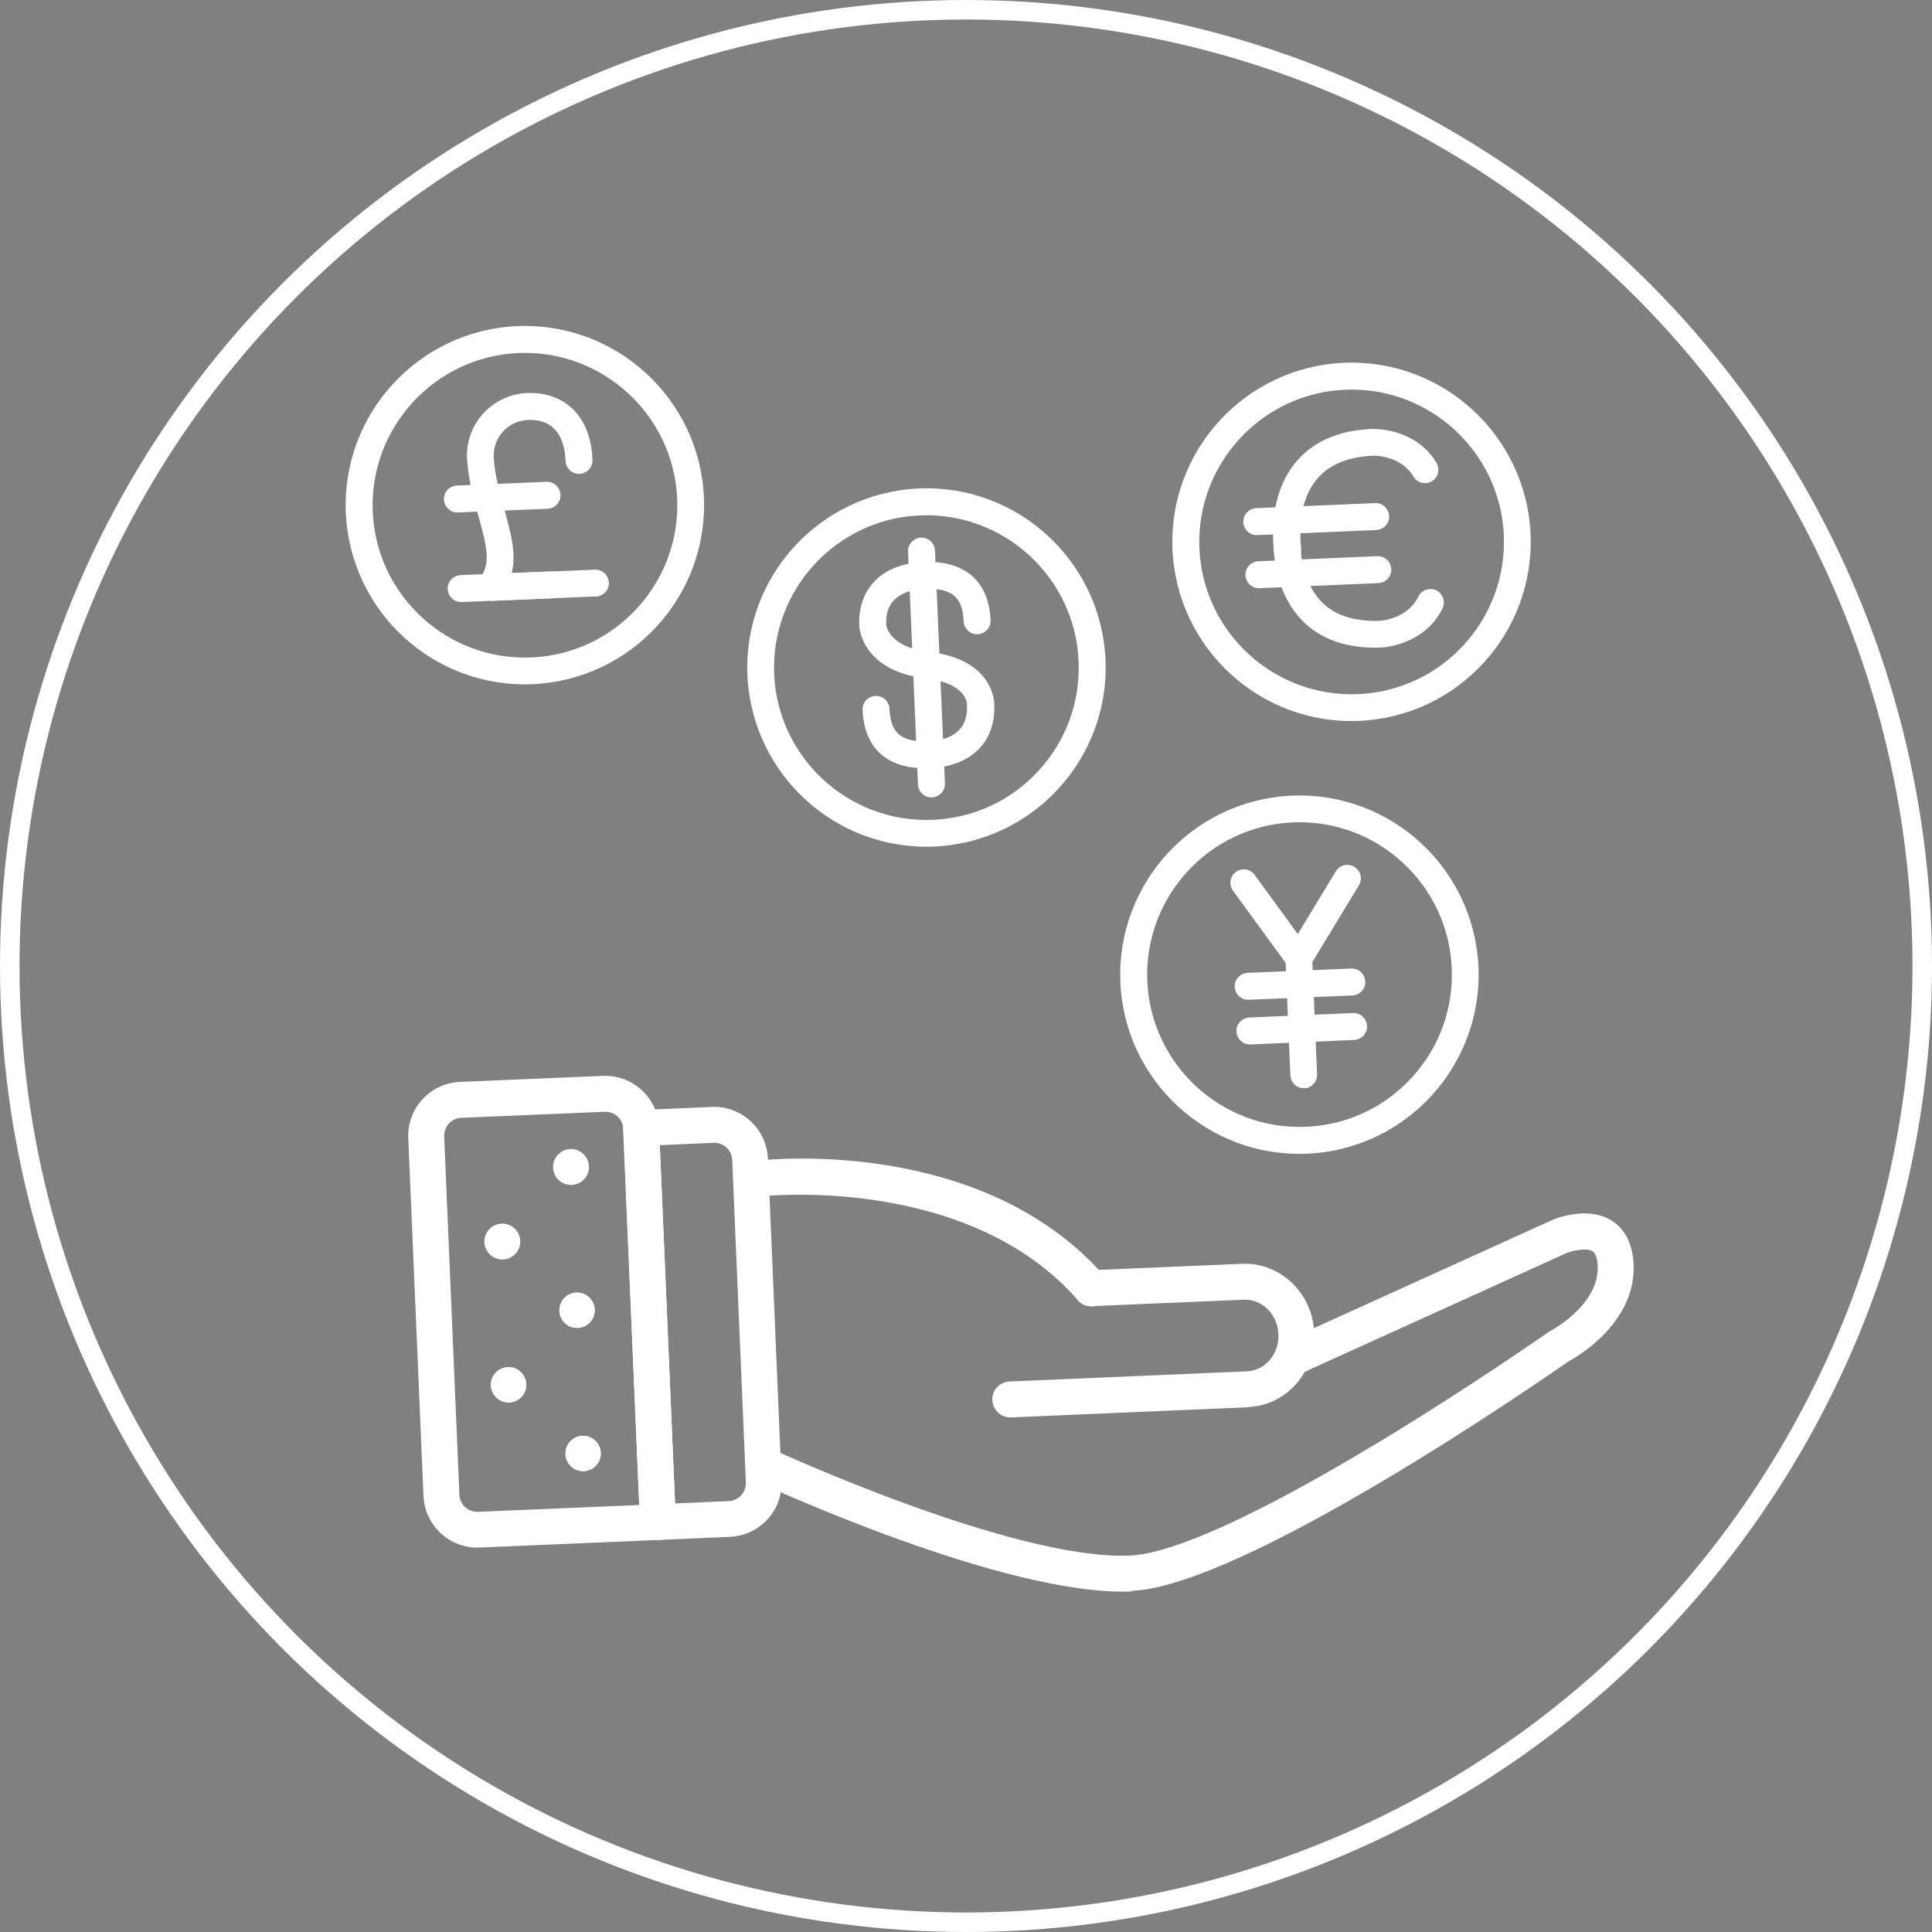 <?xml version="1.0" encoding="UTF-8"?><svg xmlns="http://www.w3.org/2000/svg" id="Layer_268485af47e7d7" data-name="Layer 2" viewBox="0 0 99 99" aria-hidden="true" width="99px" height="99px">
  <rect x="0" y="0" width="99" height="99" fill="#808080" stroke="none"/>
  <defs><linearGradient class="cerosgradient" data-cerosgradient="true" id="CerosGradient_id71f8b7760" gradientUnits="userSpaceOnUse" x1="50%" y1="100%" x2="50%" y2="0%"><stop offset="0%" stop-color="#d1d1d1"/><stop offset="100%" stop-color="#d1d1d1"/></linearGradient><linearGradient/>
    <style>
      .cls-1-68485af47e7d7, .cls-2-68485af47e7d7{
        fill: none;
      }

      .cls-1-68485af47e7d7, .cls-3-68485af47e7d7, .cls-4-68485af47e7d7{
        stroke-width: 0px;
      }

      .cls-2-68485af47e7d7{
        stroke: #fff;
        stroke-miterlimit: 10;
      }

      .cls-3-68485af47e7d7{
        fill: #1d1d1b;
      }

      .cls-4-68485af47e7d7{
        fill: #fff;
      }
    </style>
  </defs>
  <g id="Layer_1-268485af47e7d7" data-name="Layer 1">
    <g>
      <circle class="cls-2-68485af47e7d7" cx="49.5" cy="49.5" r="49"/>
      <g>
        <path class="cls-4-68485af47e7d7" d="M33.75,78.91l-9.18.39c-1.52.06-2.8-1.12-2.87-2.64l-.78-18.35c-.06-1.52,1.12-2.8,2.64-2.87l7.34-.31c1.52-.06,2.8,1.12,2.87,2.64l.86,20.19c.02.51-.37.93-.88.96ZM23.64,57.28c-.51.02-.9.45-.88.96l.78,18.35c.02.51.45.9.96.88l8.26-.35-.82-19.27c-.02-.51-.45-.9-.96-.88l-7.34.31Z"/>
        <path class="cls-4-68485af47e7d7" d="M37.42,78.75l-3.67.16c-.51.02-.93-.37-.96-.88l-.86-20.19c-.02-.51.37-.93.88-.96l3.67-.16c1.52-.06,2.8,1.12,2.87,2.64l.7,16.52c.06,1.52-1.12,2.8-2.64,2.87ZM34.59,77.04l2.75-.12c.51-.02.9-.45.88-.96l-.7-16.52c-.02-.51-.45-.9-.96-.88l-2.75.12.78,18.35Z"/>
        <path class="cls-4-68485af47e7d7" d="M63.98,72.11l-12.17.52c-.51.02-.93-.37-.96-.88s.37-.93.88-.96l12.17-.52c.93-.04,1.66-.89,1.61-1.91s-.84-1.8-1.77-1.76l-7.79.33c-.51.02-.93-.37-.96-.88s.37-.93.88-.96l7.79-.33c1.94-.08,3.6,1.5,3.68,3.52.09,2.02-1.43,3.74-3.37,3.82Z"/>
        <path class="cls-4-68485af47e7d7" d="M55.97,66.94c-.27.01-.54-.09-.73-.31-5.64-6.46-16.07-5.34-16.18-5.33-.5.06-.96-.3-1.02-.81s.3-.96.81-1.02c.47-.05,11.5-1.24,17.77,5.95.33.38.29.96-.09,1.3-.16.14-.36.22-.56.23Z"/>
        <path class="cls-4-68485af47e7d7" d="M57.99,81.55c-6.43.27-18.73-5.41-19.25-5.65-.46-.21-.66-.76-.45-1.22s.76-.66,1.22-.45c.12.06,12.42,5.74,18.4,5.48,1.52-.06,4.96-1.12,12.66-5.76,4.68-2.82,8.71-5.65,8.75-5.67.04-.03.07-.05.11-.07.02-.01,2.52-1.32,2.44-3.33,0-.23-.06-.63-.26-.76-.28-.18-.95-.06-1.34.09l-13.38,6.07c-.46.21-1.01,0-1.22-.46-.21-.46,0-1.01.46-1.22l13.4-6.08c.2-.09,1.84-.74,3.06.03.48.3,1.06.94,1.12,2.23.13,3-2.88,4.74-3.38,5.01-1.16.81-16.53,11.48-22.34,11.73Z"/>
        <circle class="cls-4-68485af47e7d7" cx="29.26" cy="59.8" r=".92"/>
        <circle class="cls-4-68485af47e7d7" cx="25.74" cy="63.62" r=".92"/>
        <circle class="cls-3-68485af47e7d7" cx="29.57" cy="67.14" r=".92"/>
        <circle class="cls-3-68485af47e7d7" cx="26.06" cy="70.96" r=".92"/>
        <circle class="cls-3-68485af47e7d7" cx="29.88" cy="74.48" r=".92"/>
        <circle class="cls-3-68485af47e7d7" cx="29.57" cy="67.14" r=".92"/>
        <circle class="cls-3-68485af47e7d7" cx="26.06" cy="70.96" r=".92"/>
        <circle class="cls-3-68485af47e7d7" cx="29.88" cy="74.48" r=".92"/>
        <circle class="cls-4-68485af47e7d7" cx="29.57" cy="67.14" r=".92"/>
        <circle class="cls-4-68485af47e7d7" cx="26.06" cy="70.96" r=".92"/>
        <circle class="cls-4-68485af47e7d7" cx="29.88" cy="74.48" r=".92"/>
        <g>
          <circle class="cls-1-68485af47e7d7" cx="26.9" cy="25.89" r="9.18"/>
          <path class="cls-4-68485af47e7d7" d="M26.57,18.09c4.3-.18,7.95,3.17,8.13,7.47.18,4.3-3.17,7.95-7.47,8.13-4.3.18-7.95-3.17-8.13-7.47-.18-4.3,3.17-7.95,7.47-8.13M26.51,16.71c-5.07.22-9,4.5-8.79,9.56.22,5.07,4.5,9,9.56,8.79,5.07-.22,9-4.5,8.79-9.56s-4.5-9-9.56-8.79h0Z"/>
        </g>
        <g>
          <path class="cls-4-68485af47e7d7" d="M28.06,26.07l-4.59.19c-.38.02-.7-.28-.72-.66s.28-.7.66-.72l4.59-.19c.38-.02.7.28.72.66s-.28.7-.66.72Z"/>
          <path class="cls-4-68485af47e7d7" d="M28.25,30.66l-4.59.19c-.38.02-.7-.28-.72-.66s.28-.7.66-.72l4.59-.19c.38-.02.7.28.72.66s-.28.7-.66.72Z"/>
          <path class="cls-4-68485af47e7d7" d="M30.54,30.56l-5.43.23-.55-1.13c.61-.72.4-1.62-.03-3.16-.25-.89-.53-1.89-.6-3v-.03c-.07-1.76,1.3-3.25,3.07-3.33,1.55-.07,3.25.8,3.36,3.42.02.38-.28.7-.66.72s-.7-.28-.72-.66c-.06-1.43-.73-2.15-1.93-2.1-1.01.04-1.79.89-1.75,1.9v.02c.06.95.31,1.84.55,2.69.32,1.14.62,2.23.37,3.24l4.26-.18c.38-.02.7.28.72.66s-.28.7-.66.72Z"/>
        </g>
        <g>
          <circle class="cls-1-68485af47e7d7" cx="47.48" cy="34.21" r="9.18"/>
          <path class="cls-4-68485af47e7d7" d="M47.14,26.41c4.3-.18,7.95,3.17,8.13,7.47.09,2.08-.64,4.08-2.05,5.61-1.41,1.54-3.33,2.43-5.42,2.52-4.3.18-7.95-3.17-8.13-7.47-.18-4.3,3.17-7.95,7.47-8.13M47.09,25.03c-5.07.22-9,4.5-8.79,9.56.22,5.07,4.5,9,9.56,8.79,5.07-.22,9-4.5,8.79-9.56-.22-5.07-4.5-9-9.56-8.79h0Z"/>
        </g>
        <g>
          <circle class="cls-1-68485af47e7d7" cx="69.26" cy="27.77" r="9.18"/>
          <path class="cls-4-68485af47e7d7" d="M68.93,19.97c4.3-.18,7.95,3.17,8.13,7.47.18,4.3-3.17,7.95-7.47,8.13-4.3.18-7.95-3.17-8.13-7.47-.18-4.3,3.17-7.95,7.47-8.13M68.87,18.59c-5.07.22-9,4.5-8.79,9.56.22,5.07,4.5,9,9.56,8.79,5.07-.22,9-4.5,8.79-9.56-.22-5.07-4.5-9-9.56-8.79h0Z"/>
        </g>
        <g>
          <circle class="cls-1-68485af47e7d7" cx="66.59" cy="49.94" r="9.18"/>
          <path class="cls-4-68485af47e7d7" d="M66.26,42.14c4.3-.18,7.95,3.17,8.13,7.47.09,2.08-.64,4.08-2.05,5.61-1.41,1.54-3.33,2.43-5.42,2.52-4.3.18-7.95-3.17-8.13-7.47-.18-4.3,3.17-7.95,7.47-8.13M66.2,40.77c-5.07.22-9,4.5-8.79,9.56s4.5,9,9.56,8.79c5.07-.22,9-4.5,8.79-9.56-.22-5.07-4.5-9-9.56-8.79h0Z"/>
        </g>
        <path class="cls-4-68485af47e7d7" d="M47.64,39.36c-2.13.09-3.35-.97-3.44-2.98-.02-.38.28-.7.66-.72s.7.28.72.66c.05,1.25.61,1.72,2,1.66.93-.04,2.03-.39,1.97-1.83v-.06c0-.1-.08-1.1-2.15-1.33v-.02s0,.02,0,.02c-3.24-.4-3.37-2.61-3.37-2.7-.08-1.92,1.18-3.17,3.29-3.26s3.35.97,3.44,2.98c.02.38-.28.7-.66.72s-.7-.28-.72-.66c-.05-1.25-.61-1.72-2-1.66-.93.04-2.03.39-1.97,1.83,0,.03.13,1.14,2.15,1.39h0c1.38.15,2.37.63,2.94,1.42.41.58.45,1.12.45,1.3.07,1.91-1.19,3.15-3.29,3.24Z"/>
        <path class="cls-4-68485af47e7d7" d="M47.76,40.86c-.38.02-.7-.28-.72-.66l-.51-11.93c-.02-.38.28-.7.66-.72s.7.28.72.66l.51,11.93c.02.38-.28.7-.66.72Z"/>
        <g>
          <path class="cls-4-68485af47e7d7" d="M70.78,33.18c-1.73.07-3.1-.4-4.07-1.4-1.65-1.71-1.46-4.33-1.45-4.44.03-.38.36-.66.74-.63.38.03.66.36.63.74,0,.02-.14,2.12,1.08,3.38.68.71,1.7,1.03,3.01.98.05,0,1.4-.09,1.96-1.24.17-.34.58-.48.92-.32.34.17.48.58.32.92-.92,1.89-3.05,2.01-3.14,2.01Z"/>
          <path class="cls-4-68485af47e7d7" d="M66.01,28.84c-.34.01-.65-.23-.71-.58-.02-.11-.43-2.7,1.07-4.54.88-1.08,2.2-1.67,3.94-1.74.09,0,2.22-.07,3.3,1.74.19.33.09.75-.24.94-.33.19-.75.09-.94-.24-.66-1.11-2.05-1.07-2.06-1.07-1.32.06-2.3.47-2.92,1.24-1.11,1.37-.78,3.43-.78,3.45.06.38-.19.73-.57.79-.03,0-.06,0-.08,0Z"/>
        </g>
        <path class="cls-4-68485af47e7d7" d="M70.52,27.16l-6.09.26c-.38.02-.7-.28-.72-.66s.28-.7.66-.72l6.09-.26c.38-.02.7.28.72.66s-.28.7-.66.72Z"/>
        <path class="cls-4-68485af47e7d7" d="M70.63,29.88l-6.09.26c-.38.02-.7-.28-.72-.66s.28-.7.66-.72l6.09-.26c.38-.02.7.28.72.66s-.28.7-.66.72Z"/>
        <g>
          <path class="cls-4-68485af47e7d7" d="M69.3,51.01h0l-5.31.22c-.38.02-.7-.28-.72-.66s.28-.7.66-.72h0s5.31-.22,5.31-.22c.38-.02.7.28.72.66s-.28.7-.66.72Z"/>
          <path class="cls-4-68485af47e7d7" d="M69.39,53.29l-5.31.23c-.38.02-.7-.28-.72-.66s.28-.7.66-.72l5.31-.23c.38-.02.7.28.72.66s-.28.7-.66.72Z"/>
          <path class="cls-4-68485af47e7d7" d="M66.84,55.76c-.38.02-.7-.28-.72-.66l-.24-5.76-2.7-3.7c-.22-.31-.16-.74.15-.96.31-.22.74-.16.96.15l2.82,3.87.13.38.25,5.97c.02.38-.28.7-.66.72Z"/>
          <path class="cls-4-68485af47e7d7" d="M66.59,49.79c-.13,0-.27-.03-.39-.1-.33-.2-.43-.62-.23-.95l2.48-4.09c.2-.33.62-.43.95-.23.33.2.43.62.23.95l-2.48,4.09c-.12.2-.34.32-.56.33Z"/>
        </g>
      </g>
    </g>
  </g>
</svg>